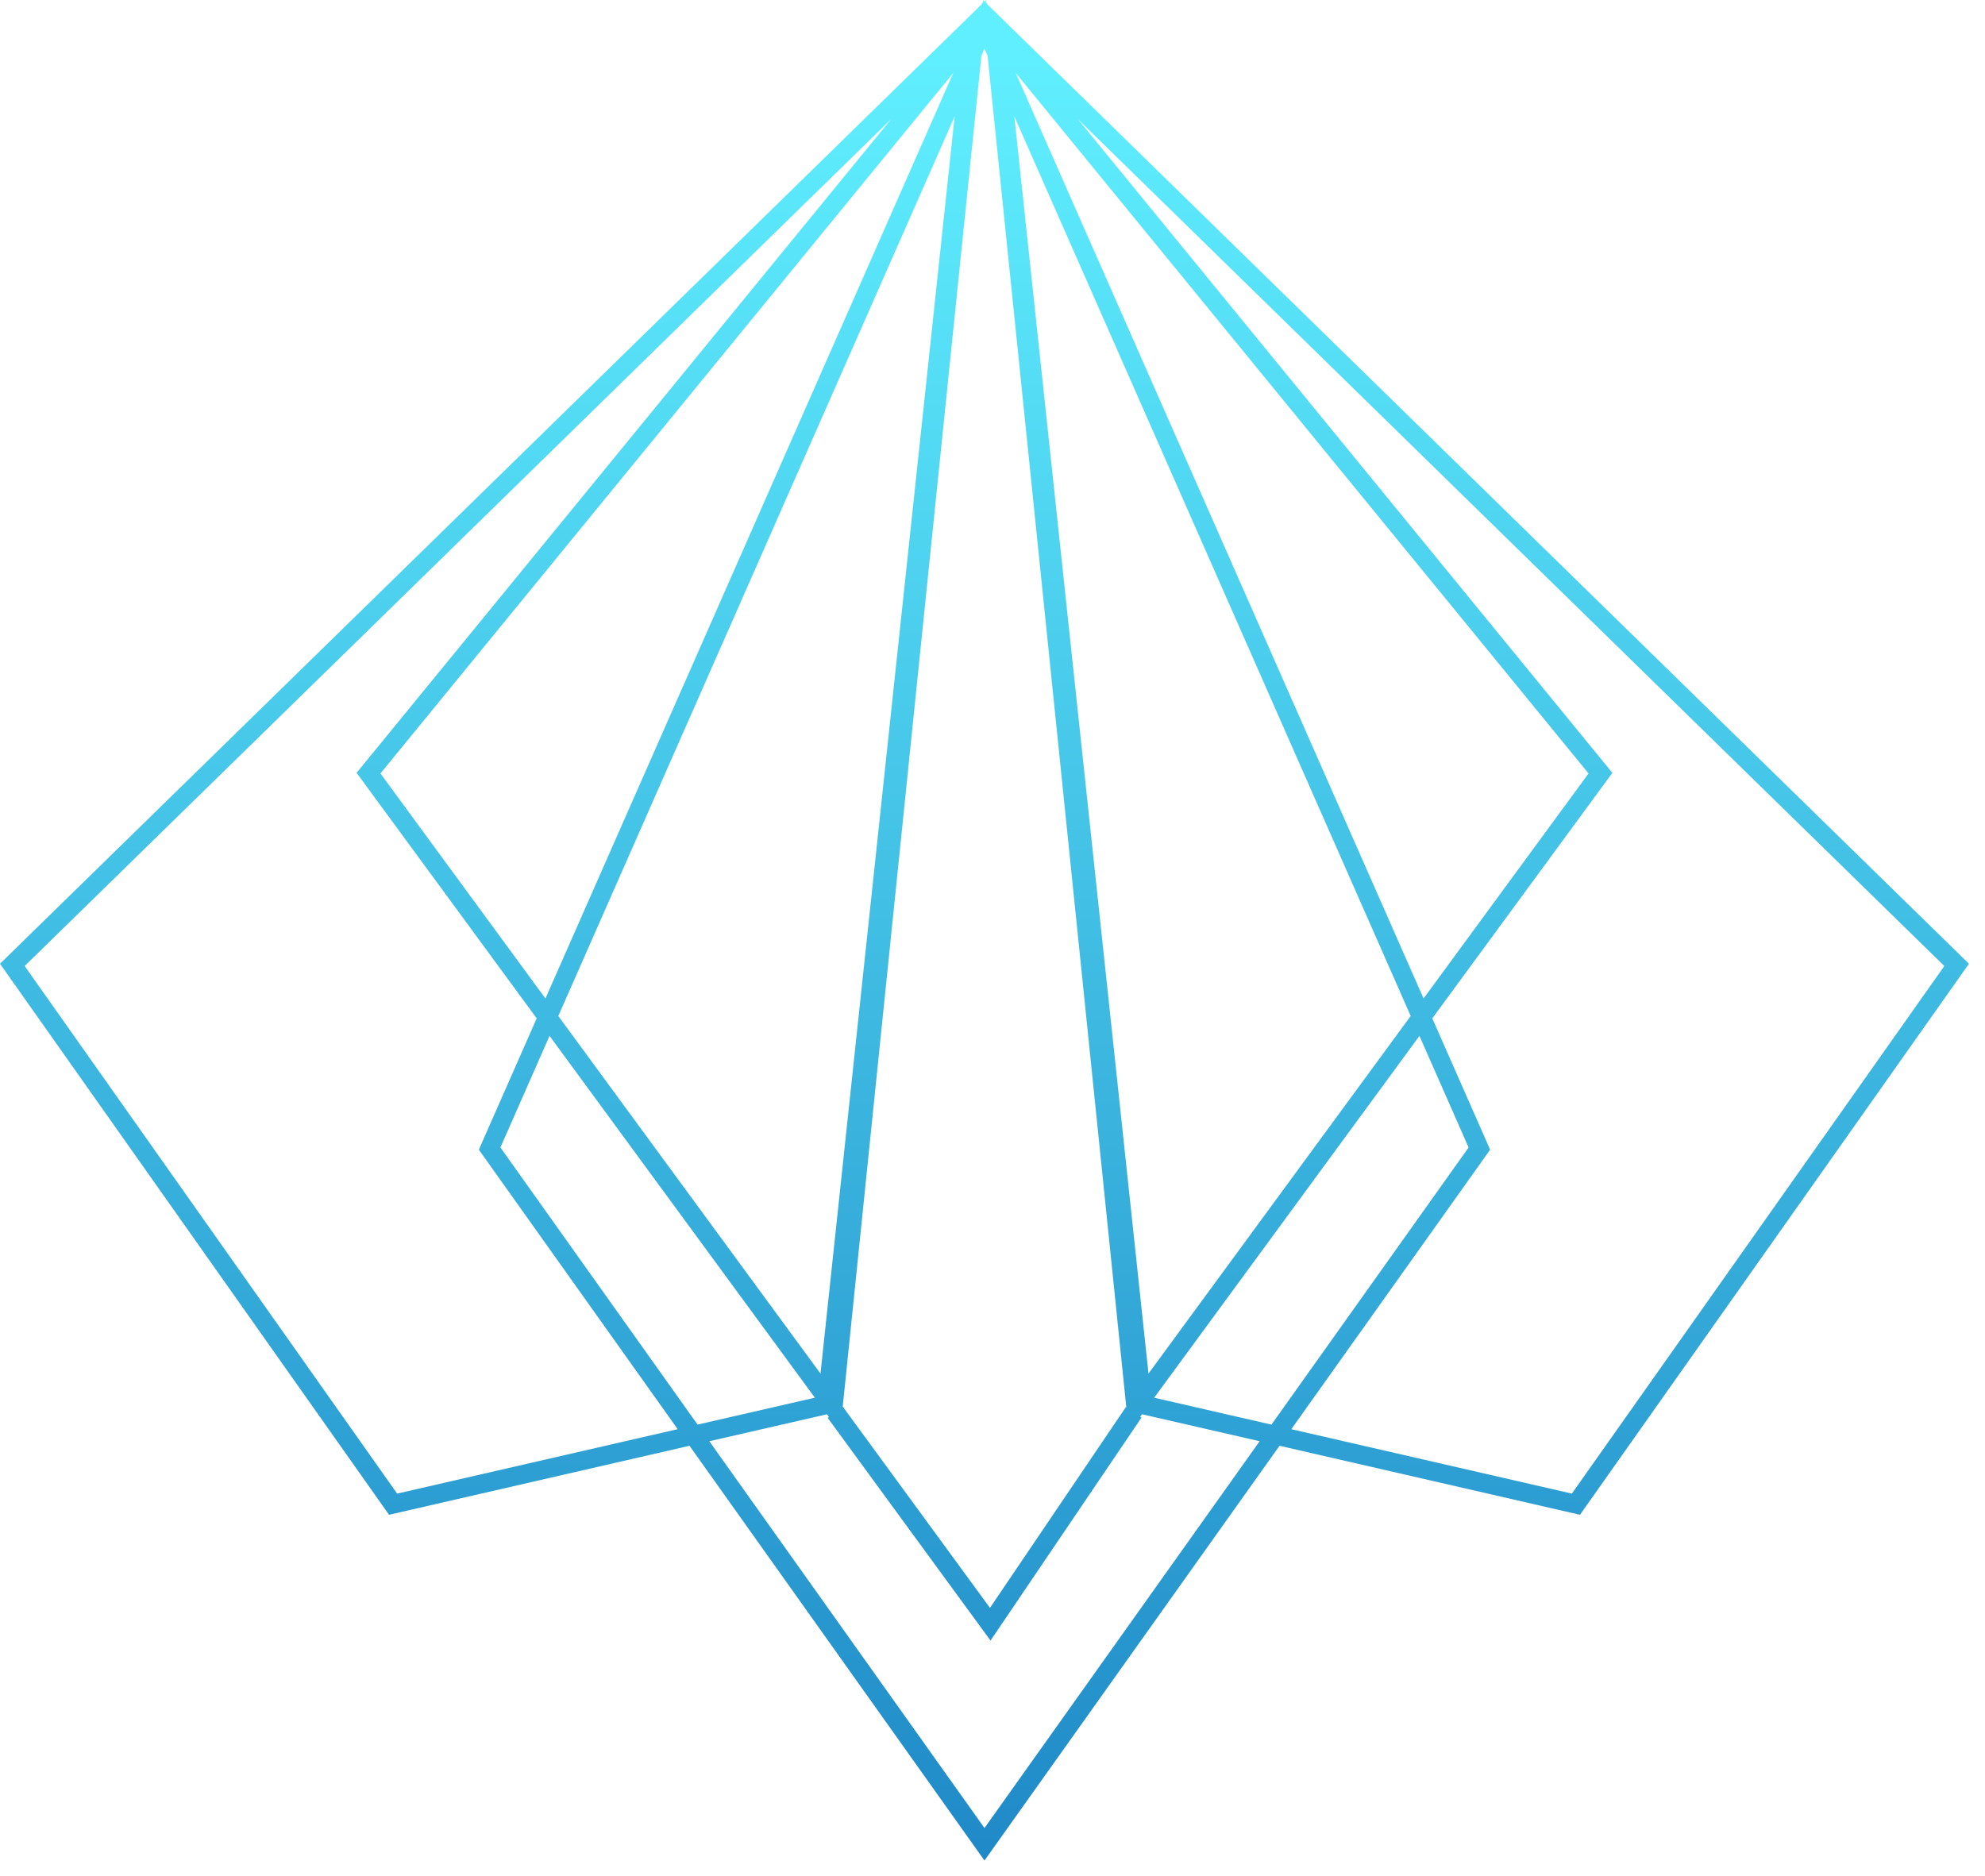 <?xml version="1.0" encoding="utf-8"?>
<!-- Generator: Adobe Illustrator 16.0.3, SVG Export Plug-In . SVG Version: 6.00 Build 0)  -->
<!DOCTYPE svg PUBLIC "-//W3C//DTD SVG 1.1//EN" "http://www.w3.org/Graphics/SVG/1.1/DTD/svg11.dtd">
<svg version="1.1" id="Layer_1" xmlns="http://www.w3.org/2000/svg" xmlns:xlink="http://www.w3.org/1999/xlink" x="0px" y="0px"
	 width="73px" height="69px" viewBox="0 0 73 69" enable-background="new 0 0 73 69" xml:space="preserve">
<g>
	<linearGradient id="SVGID_1_" gradientUnits="userSpaceOnUse" x1="36.205" y1="2.15" x2="36.205" y2="68.662">
		<stop  offset="0" style="stop-color:#60EFFF"/>
		<stop  offset="1" style="stop-color:#1F89C7"/>
	</linearGradient>
	<path fill="url(#SVGID_1_)" d="M36.287,0.137l0.008-0.063l-0.031,0.039l-0.012-0.012L36.262,0l-0.057,0.056L36.148,0l0.011,0.101
		l-0.013,0.012l-0.03-0.039l0.007,0.063L0,35.447l14.307,20.267l11.05-2.538l10.848,15.255l10.85-15.255l11.05,2.538l8.861-12.554
		l5.444-7.713L36.287,0.137z M35.108,4.282L30.174,50.52l-9.642-13.151L35.108,4.282z M20.059,36.725l-6.068-8.277L35.057,2.683
		L20.059,36.725z M29.967,51.407l-4.313,0.99l-7.251-10.193l1.807-4.104L29.967,51.407z M36.092,2.051l0.113-0.258l0.114,0.257
		l5.102,49.711l-0.015-0.01l-4.999,7.387l-5.409-7.396l-0.007,0.004L36.092,2.051z M42.237,50.521L37.303,4.281l14.576,33.087
		L42.237,50.521z M52.201,38.101l1.808,4.104l-7.251,10.193l-4.312-0.99L52.201,38.101z M37.355,2.684L58.42,28.448l-6.067,8.277
		L37.355,2.684z M14.605,54.935L0.907,35.53L32.779,4.374L13.114,28.425l6.623,9.03l-2.127,4.83l7.312,10.28L14.605,54.935z
		 M36.205,67.235L26.086,53.009l4.326-0.992l0.072,0.099l-0.045,0.034l5.988,8.191l5.552-8.201l-0.048-0.032L42,52.017l4.324,0.992
		L36.205,67.235z M66.4,42.762l-8.594,12.173l-10.317-2.369l7.312-10.28l-2.127-4.83l6.622-9.03L39.633,4.374L71.504,35.53
		L66.4,42.762z"/>
</g>
</svg>

